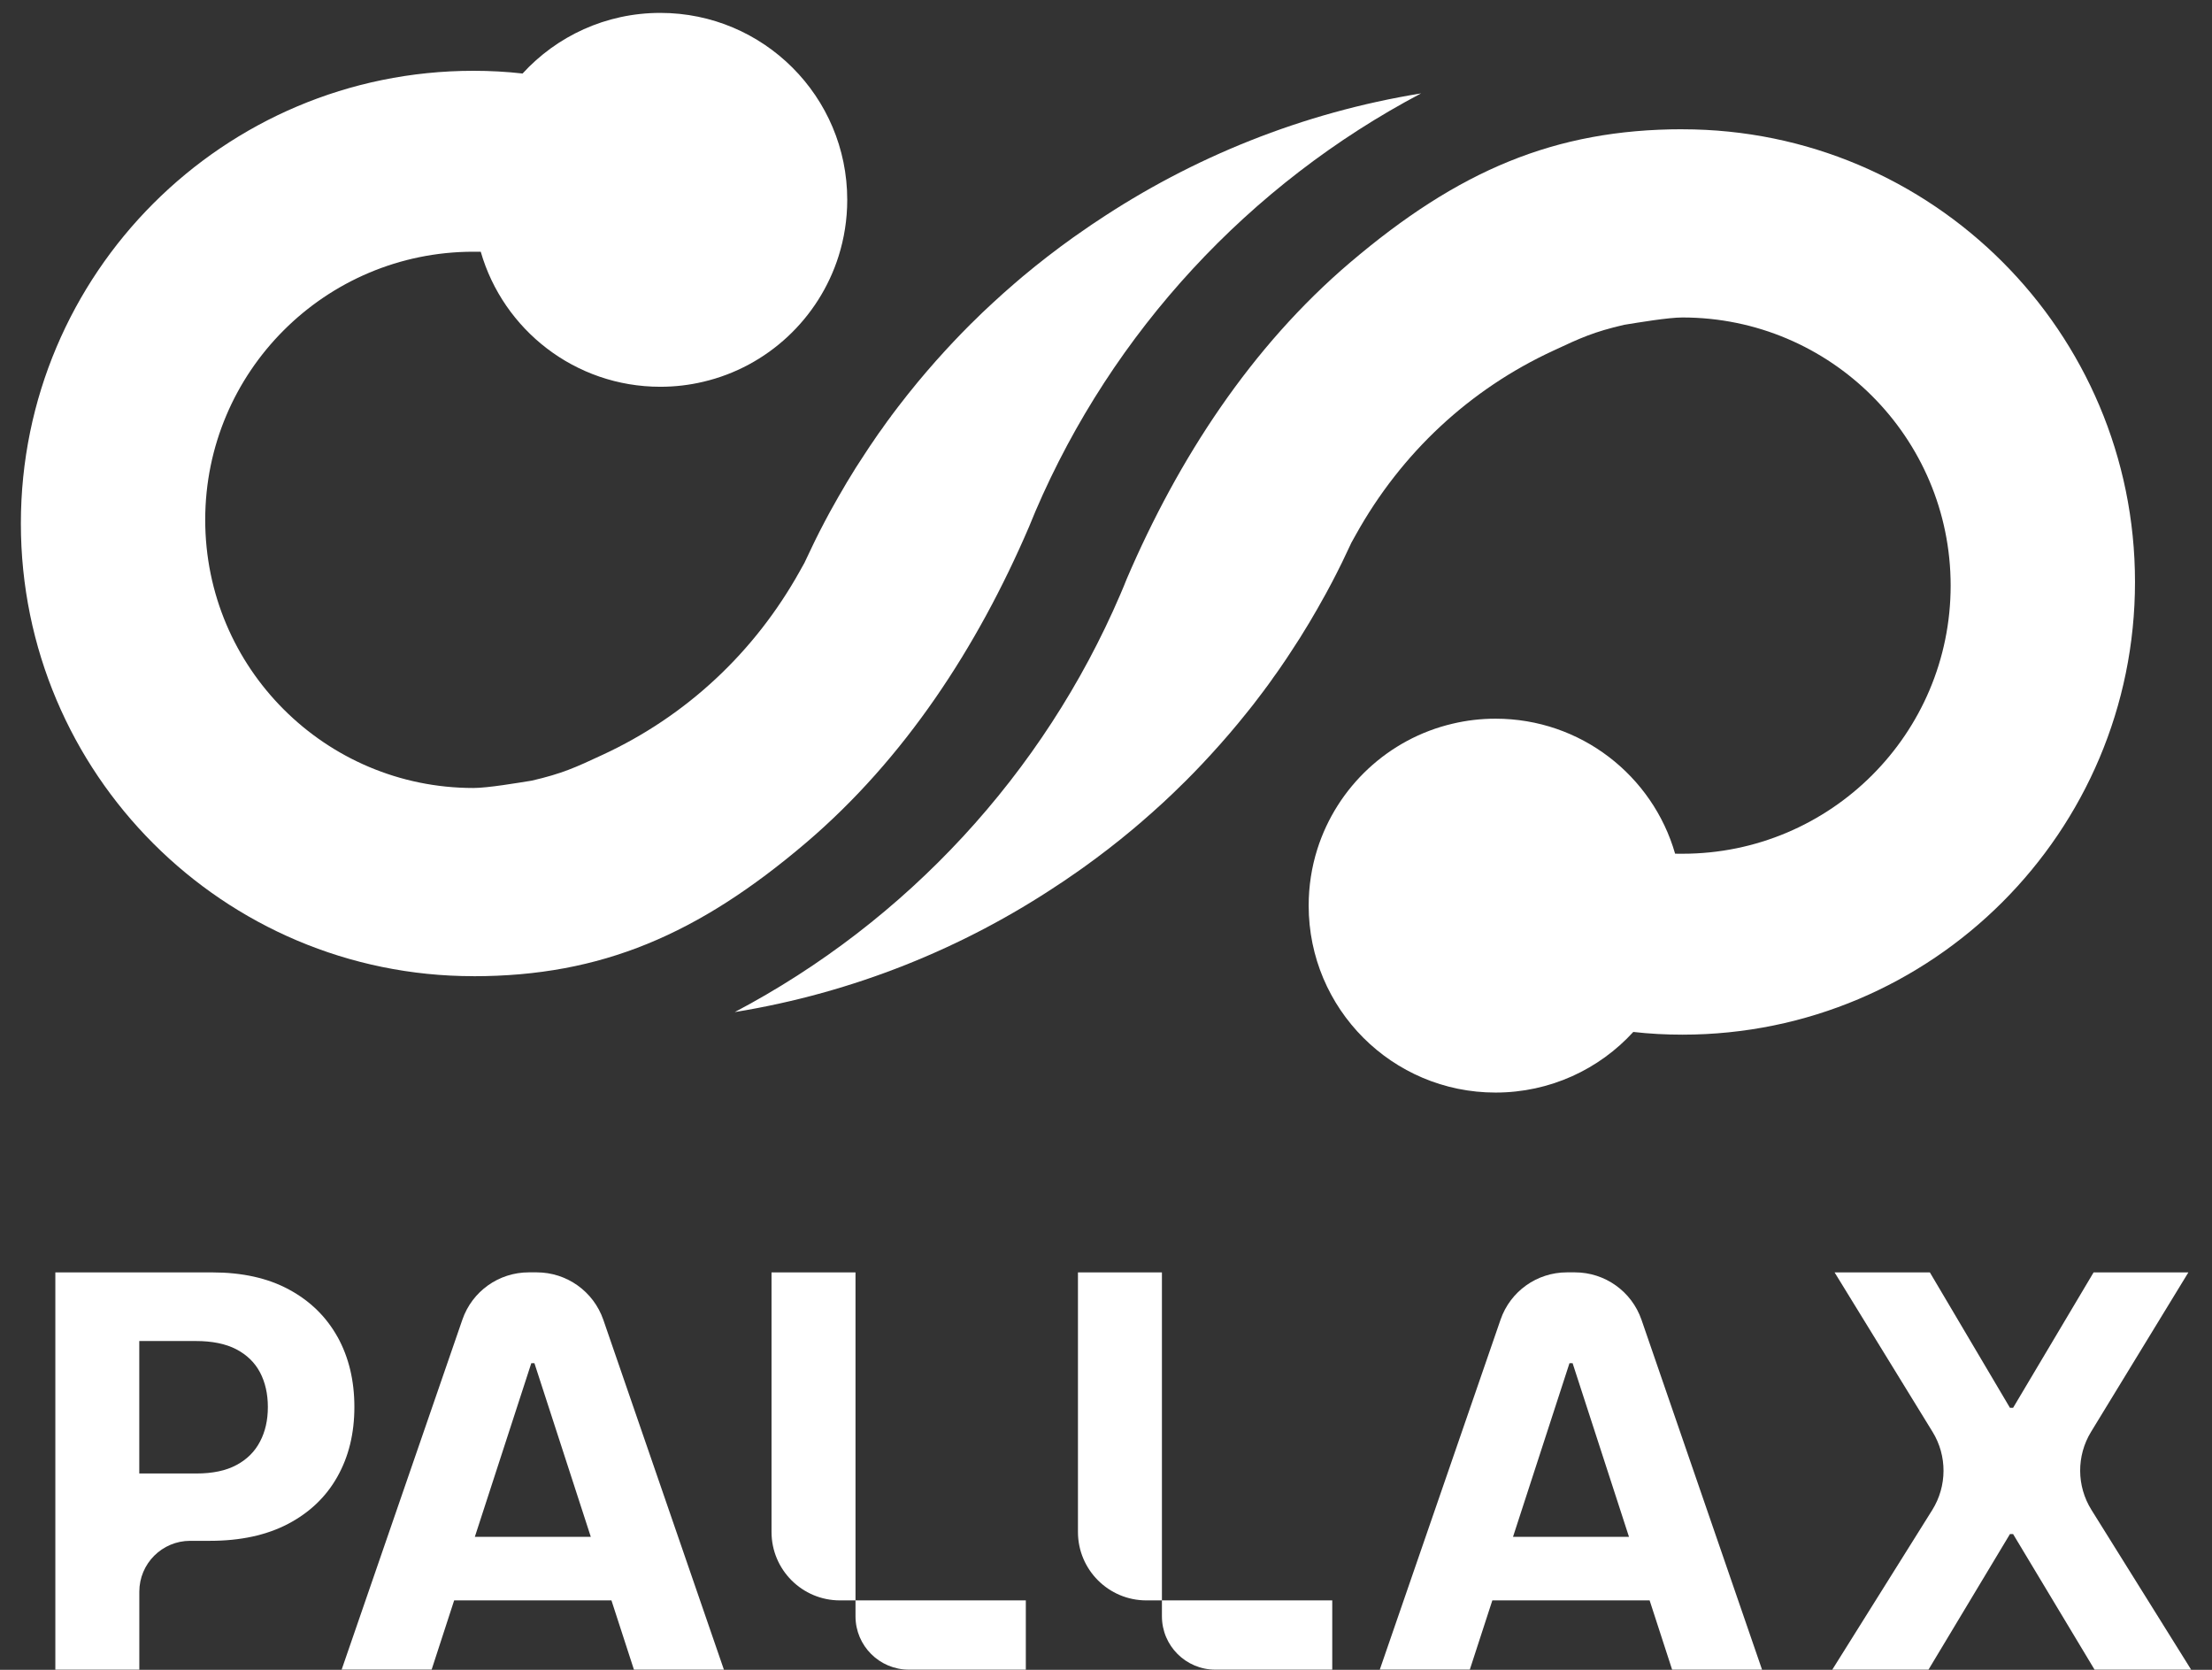 <svg width="53" height="40" viewBox="0 0 53 40" fill="none" xmlns="http://www.w3.org/2000/svg">
<rect x="0" y="0" width="53" height="40" fill="#333333" stroke="none"/>
<path d="M40.314 3.096C37.245 3.096 34.927 4.096 32.347 6.29C29.983 8.302 28.238 10.975 26.997 13.867C26.948 13.991 26.897 14.115 26.844 14.237C25 18.536 21.72 22.074 17.605 24.244C20.448 23.782 23.087 22.713 25.384 21.175C25.421 21.153 25.455 21.128 25.492 21.104C25.572 21.05 25.652 20.994 25.732 20.939C25.799 20.892 25.868 20.844 25.934 20.798C26.352 20.5 26.758 20.187 27.15 19.858C27.216 19.802 27.281 19.748 27.344 19.693C27.523 19.54 27.699 19.381 27.873 19.222C27.955 19.147 28.034 19.07 28.115 18.994C28.178 18.935 28.24 18.874 28.301 18.812C28.338 18.778 28.372 18.743 28.408 18.708C28.545 18.571 28.68 18.433 28.812 18.292C28.878 18.222 28.944 18.151 29.01 18.079C29.31 17.752 29.601 17.414 29.877 17.067C29.89 17.052 29.902 17.036 29.914 17.021C29.988 16.93 30.058 16.84 30.127 16.748C30.185 16.673 30.242 16.596 30.3 16.52C30.301 16.519 30.304 16.515 30.304 16.513C30.361 16.438 30.419 16.36 30.473 16.282C30.481 16.271 30.49 16.262 30.495 16.249C30.566 16.154 30.634 16.056 30.702 15.957C30.702 15.957 30.703 15.957 30.702 15.956C30.779 15.845 30.854 15.734 30.926 15.622C31 15.51 31.074 15.396 31.147 15.281C31.182 15.224 31.217 15.169 31.25 15.113C31.33 14.986 31.407 14.857 31.482 14.726C31.536 14.635 31.588 14.545 31.638 14.453C31.728 14.296 31.815 14.138 31.898 13.979C31.907 13.963 31.914 13.947 31.923 13.932C31.99 13.804 32.057 13.673 32.121 13.542C32.133 13.517 32.145 13.493 32.158 13.468C32.231 13.316 32.303 13.166 32.373 13.014C32.373 13.014 32.373 13.013 32.374 13.01C32.387 12.988 32.485 12.812 32.486 12.809C33.578 10.846 35.219 9.323 37.218 8.4C37.874 8.093 38.187 7.95 38.914 7.781C39.245 7.728 39.968 7.605 40.312 7.605C43.86 7.605 46.738 10.48 46.738 14.028C46.738 17.576 43.86 20.451 40.312 20.451C40.254 20.451 40.194 20.451 40.136 20.45C39.599 18.581 37.875 17.216 35.834 17.216C35.48 17.216 35.136 17.257 34.804 17.336C33.265 17.696 32.033 18.853 31.562 20.346C31.428 20.771 31.356 21.224 31.356 21.694C31.356 24.168 33.36 26.172 35.834 26.172C37.141 26.172 38.318 25.613 39.134 24.72C39.521 24.764 39.913 24.785 40.311 24.785C46.301 24.785 51.155 19.929 51.155 13.941C51.155 7.953 46.301 3.097 40.311 3.097L40.314 3.096Z" fill="white"/>
<path d="M11.342 23.385C14.411 23.385 16.729 22.385 19.308 20.192C21.672 18.18 23.418 15.506 24.658 12.614C24.707 12.49 24.759 12.366 24.811 12.244C26.655 7.945 29.935 4.407 34.05 2.237C31.207 2.699 28.568 3.768 26.271 5.306C26.234 5.328 26.2 5.353 26.163 5.377C26.084 5.431 26.003 5.488 25.923 5.543C25.856 5.589 25.787 5.637 25.721 5.683C25.304 5.981 24.897 6.295 24.505 6.623C24.439 6.679 24.374 6.733 24.312 6.788C24.133 6.941 23.956 7.1 23.783 7.26C23.701 7.334 23.621 7.411 23.54 7.487C23.478 7.546 23.415 7.607 23.354 7.669C23.317 7.703 23.283 7.738 23.247 7.773C23.11 7.91 22.976 8.048 22.843 8.189C22.777 8.259 22.711 8.33 22.645 8.402C22.345 8.729 22.055 9.067 21.778 9.414C21.766 9.43 21.753 9.446 21.741 9.46C21.668 9.551 21.598 9.641 21.528 9.733C21.471 9.808 21.413 9.885 21.355 9.961C21.354 9.962 21.352 9.966 21.352 9.968C21.294 10.043 21.237 10.121 21.183 10.199C21.174 10.21 21.166 10.22 21.161 10.232C21.09 10.327 21.021 10.425 20.954 10.524C20.954 10.524 20.953 10.524 20.954 10.526C20.877 10.636 20.802 10.747 20.73 10.859C20.655 10.971 20.581 11.085 20.508 11.2C20.474 11.257 20.438 11.312 20.405 11.368C20.325 11.495 20.248 11.624 20.174 11.755C20.12 11.846 20.067 11.936 20.017 12.028C19.927 12.185 19.84 12.343 19.757 12.502C19.749 12.518 19.741 12.534 19.733 12.549C19.665 12.677 19.598 12.808 19.534 12.939C19.522 12.964 19.51 12.988 19.498 13.013C19.424 13.165 19.352 13.315 19.282 13.467C19.282 13.467 19.282 13.468 19.281 13.471C19.269 13.493 19.171 13.669 19.169 13.672C18.077 15.635 16.436 17.158 14.437 18.082C13.781 18.388 13.469 18.531 12.741 18.7C12.411 18.753 11.687 18.876 11.343 18.876C7.795 18.876 4.917 16.001 4.917 12.453C4.917 8.905 7.795 6.03 11.343 6.03C11.402 6.03 11.462 6.03 11.519 6.031C12.057 7.9 13.78 9.265 15.821 9.265C16.175 9.265 16.519 9.224 16.851 9.145C18.39 8.785 19.622 7.628 20.093 6.135C20.227 5.71 20.3 5.257 20.3 4.787C20.3 2.313 18.295 0.309 15.821 0.309C14.515 0.309 13.338 0.868 12.521 1.761C12.134 1.717 11.742 1.696 11.344 1.696C5.354 1.696 0.5 6.552 0.5 12.54C0.5 18.53 5.354 23.384 11.344 23.384L11.342 23.385Z" fill="white"/>
<path d="M8.089 32.029C7.82 31.545 7.433 31.165 6.925 30.891C6.417 30.615 5.802 30.48 5.081 30.48H1.326V39.996H3.338V38.129C3.338 37.455 3.884 36.91 4.557 36.91H5.029C5.761 36.91 6.385 36.775 6.899 36.506C7.415 36.236 7.811 35.859 8.082 35.377C8.356 34.893 8.491 34.335 8.491 33.703C8.491 33.071 8.357 32.514 8.089 32.027V32.029ZM6.23 34.533C6.105 34.773 5.916 34.962 5.664 35.095C5.412 35.231 5.091 35.297 4.704 35.297H3.337V32.124H4.694C5.085 32.124 5.407 32.19 5.66 32.321C5.915 32.454 6.105 32.639 6.23 32.875C6.354 33.111 6.418 33.389 6.418 33.704C6.418 34.019 6.356 34.294 6.23 34.533Z" fill="white"/>
<path d="M24.579 39.996V38.337H20.125C19.22 38.337 18.486 37.603 18.486 36.698V30.48H20.498V38.718C20.498 39.424 21.072 39.996 21.777 39.996H24.578H24.579Z" fill="white"/>
<path d="M31.921 39.996V38.337H27.467C26.562 38.337 25.828 37.603 25.828 36.698V30.48H27.84V38.718C27.84 39.424 28.413 39.996 29.119 39.996H31.919H31.921Z" fill="white"/>
<path d="M46.24 30.48L48.159 33.724H48.234L50.163 30.48H52.434L50.101 34.301C49.751 34.876 49.755 35.597 50.111 36.168L52.5 39.996H50.186L48.234 36.748H48.159L46.207 39.996H43.902L46.297 36.172C46.654 35.6 46.658 34.873 46.304 34.299L43.957 30.48H46.239H46.24Z" fill="white"/>
<path d="M15.188 39.996H17.345L14.456 31.616C14.22 30.935 13.58 30.479 12.86 30.479H12.669C11.951 30.479 11.313 30.933 11.079 31.611L8.186 39.995H10.342L10.882 38.336H14.65L15.189 39.995L15.188 39.996ZM11.377 36.815L12.73 32.655H12.805L14.156 36.815H11.377Z" fill="white"/>
<path d="M40.063 39.996H42.219L39.331 31.616C39.096 30.935 38.455 30.479 37.735 30.479H37.544C36.826 30.479 36.188 30.933 35.954 31.611L33.06 39.995H35.217L35.757 38.336H39.525L40.064 39.995L40.063 39.996ZM36.252 36.815L37.605 32.655H37.68L39.031 36.815H36.252Z" fill="white"/>
</svg>
